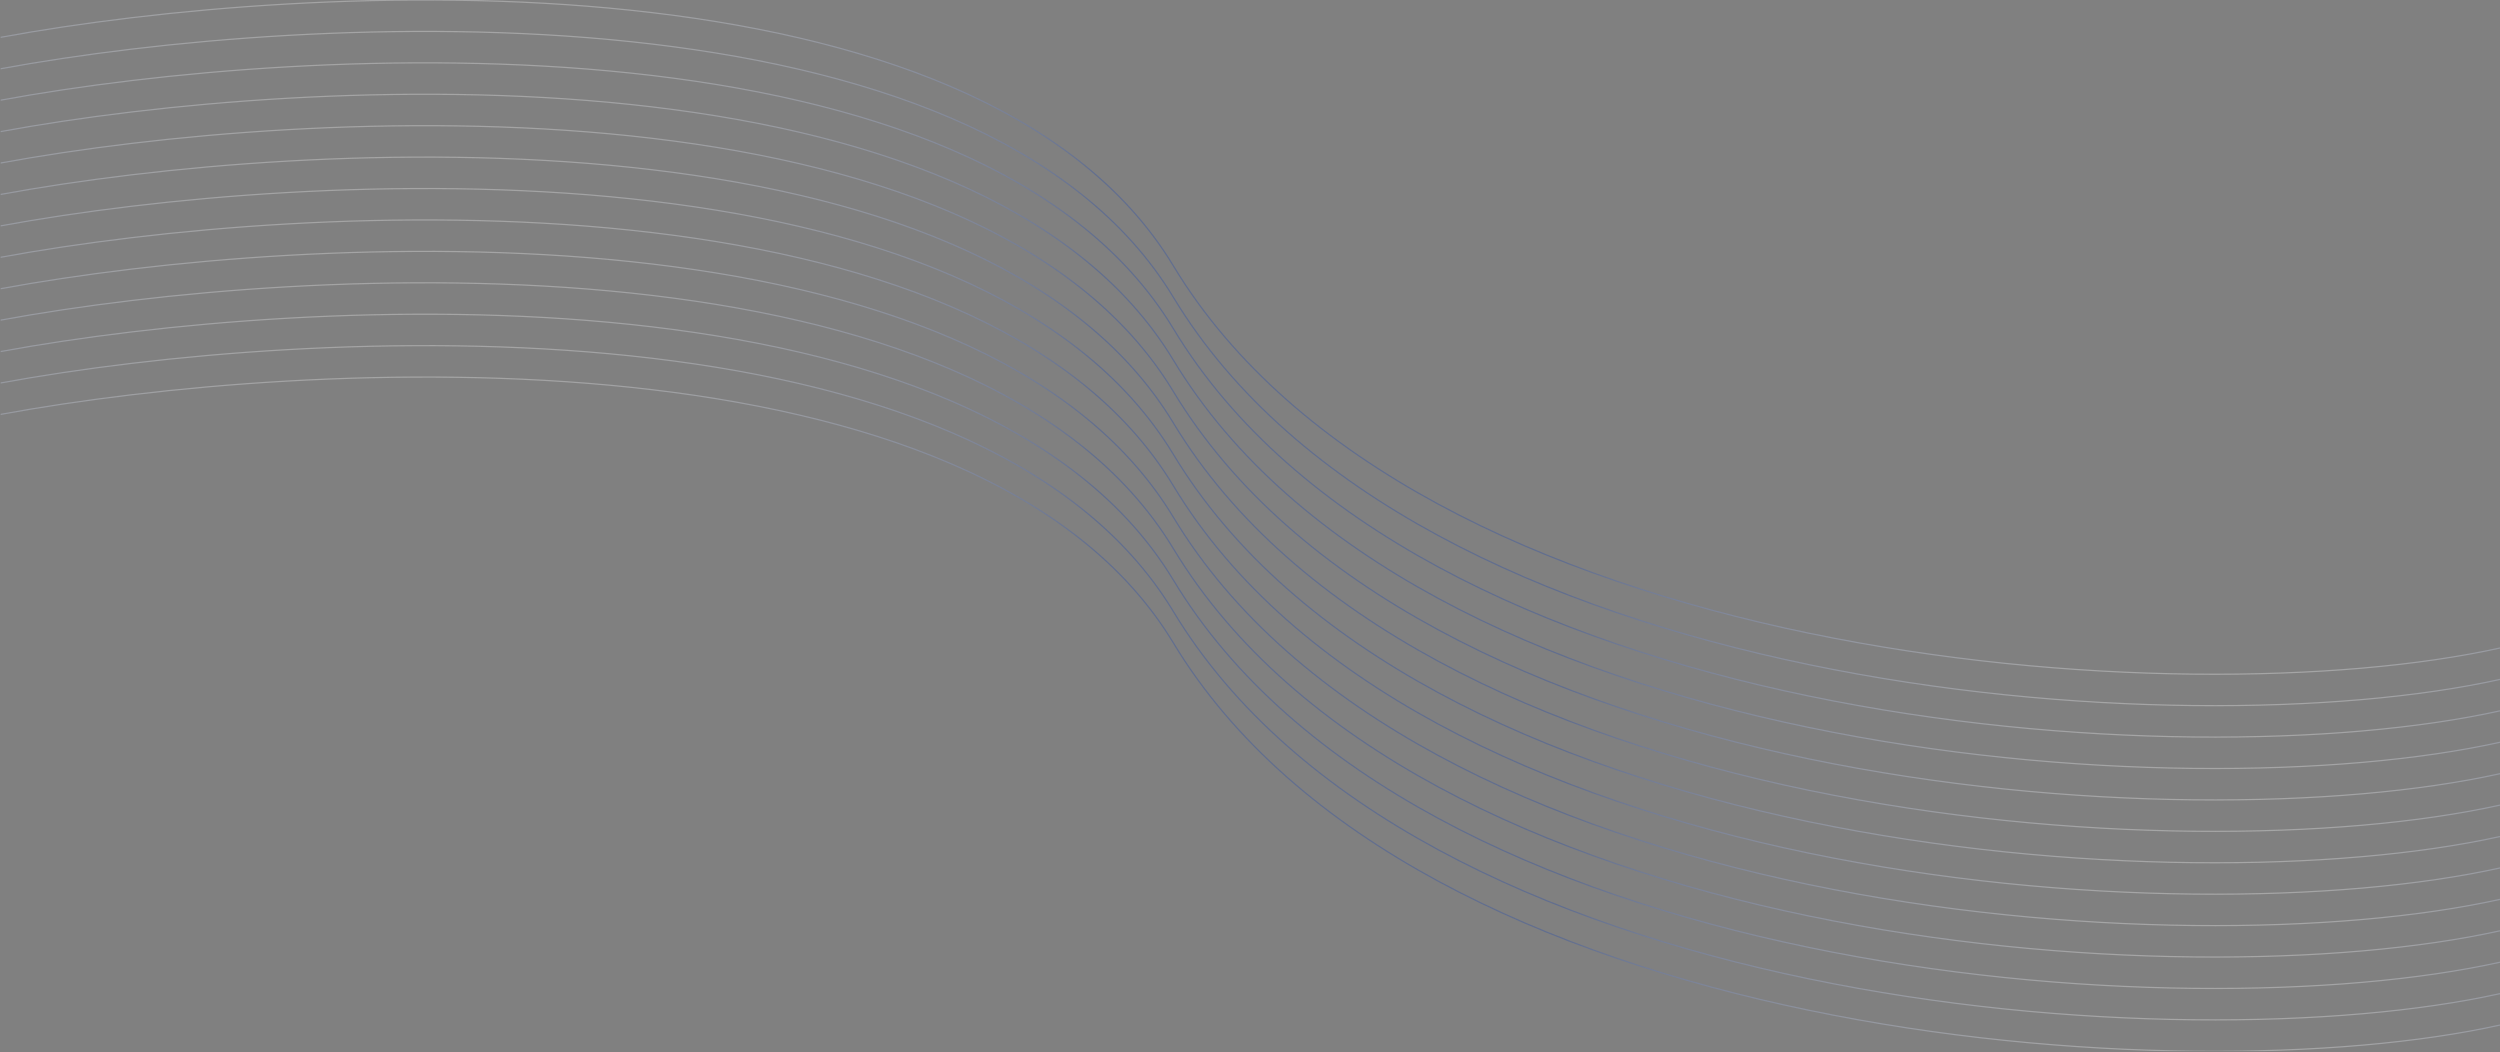 <svg width="2008" height="845" viewBox="0 0 2008 845" fill="none" xmlns="http://www.w3.org/2000/svg">
<rect x="0" y="0" width="2008" height="845" fill="#808080" stroke="none"/>
<g clip-path="url(#clip0_329_73)">
<g opacity="0.3">
<path d="M0.333 332.872C249.674 287.003 787.169 259.481 942.419 516.35C1136.48 837.435 1753.95 879.776 2008 823.322" stroke="url(#paint0_linear_329_73)"/>
<path d="M0.333 307.634C249.674 261.765 787.169 234.243 942.419 491.112C1136.48 812.197 1753.95 854.538 2008 798.083" stroke="url(#paint1_linear_329_73)"/>
<path d="M0.333 282.396C249.674 236.527 787.169 209.005 942.419 465.874C1136.48 786.959 1753.95 829.3 2008 772.845" stroke="url(#paint2_linear_329_73)"/>
<path d="M0.333 257.158C249.674 211.289 787.169 183.767 942.419 440.635C1136.48 761.721 1753.95 804.062 2008 747.607" stroke="url(#paint3_linear_329_73)"/>
<path d="M0.333 231.92C249.674 186.05 787.169 158.529 942.419 415.397C1136.48 736.483 1753.95 778.824 2008 722.369" stroke="url(#paint4_linear_329_73)"/>
<path d="M0.333 206.682C249.674 160.812 787.169 133.291 942.419 390.159C1136.48 711.245 1753.95 753.586 2008 697.131" stroke="url(#paint5_linear_329_73)"/>
<path d="M0.333 181.444C249.674 135.574 787.169 108.053 942.419 364.921C1136.48 686.007 1753.95 728.347 2008 671.893" stroke="url(#paint6_linear_329_73)"/>
<path d="M0.333 156.205C249.674 110.336 787.169 82.814 942.419 339.683C1136.48 660.768 1753.95 703.109 2008 646.655" stroke="url(#paint7_linear_329_73)"/>
<path d="M0.333 130.967C249.674 85.098 787.169 57.576 942.419 314.445C1136.48 635.53 1753.95 677.871 2008 621.416" stroke="url(#paint8_linear_329_73)"/>
<path d="M0.333 105.729C249.674 59.86 787.169 32.338 942.419 289.207C1136.48 610.292 1753.95 652.633 2008 596.178" stroke="url(#paint9_linear_329_73)"/>
<path d="M0.333 80.491C249.674 34.622 787.169 7.1 942.419 263.969C1136.48 585.054 1753.95 627.395 2008 570.94" stroke="url(#paint10_linear_329_73)"/>
<path d="M0.333 55.253C249.674 9.384 787.169 -18.138 942.419 238.73C1136.48 559.816 1753.95 602.157 2008 545.702" stroke="url(#paint11_linear_329_73)"/>
<path d="M0.333 30.015C249.674 -15.855 787.169 -43.376 942.419 213.492C1136.48 534.578 1753.95 576.919 2008 520.464" stroke="url(#paint12_linear_329_73)"/>
</g>
</g>
<defs>
<linearGradient id="paint0_linear_329_73" x1="1004.17" y1="302.858" x2="1004.17" y2="844.419" gradientUnits="userSpaceOnUse">
<stop stop-color="#FAFAFA"/>
<stop offset="0.26" stop-color="#1944B3"/>
<stop offset="0.833" stop-color="#1944B3"/>
<stop offset="1" stop-color="white"/>
</linearGradient>
<linearGradient id="paint1_linear_329_73" x1="1004.17" y1="277.62" x2="1004.17" y2="819.181" gradientUnits="userSpaceOnUse">
<stop stop-color="#FAFAFA"/>
<stop offset="0.26" stop-color="#1944B3"/>
<stop offset="0.833" stop-color="#1944B3"/>
<stop offset="1" stop-color="white"/>
</linearGradient>
<linearGradient id="paint2_linear_329_73" x1="1004.17" y1="252.381" x2="1004.17" y2="793.943" gradientUnits="userSpaceOnUse">
<stop stop-color="#FAFAFA"/>
<stop offset="0.26" stop-color="#1944B3"/>
<stop offset="0.833" stop-color="#1944B3"/>
<stop offset="1" stop-color="white"/>
</linearGradient>
<linearGradient id="paint3_linear_329_73" x1="1004.17" y1="227.143" x2="1004.17" y2="768.705" gradientUnits="userSpaceOnUse">
<stop stop-color="#FAFAFA"/>
<stop offset="0.26" stop-color="#1944B3"/>
<stop offset="0.833" stop-color="#1944B3"/>
<stop offset="1" stop-color="white"/>
</linearGradient>
<linearGradient id="paint4_linear_329_73" x1="1004.17" y1="201.905" x2="1004.17" y2="743.466" gradientUnits="userSpaceOnUse">
<stop stop-color="#FAFAFA"/>
<stop offset="0.26" stop-color="#1944B3"/>
<stop offset="0.833" stop-color="#1944B3"/>
<stop offset="1" stop-color="white"/>
</linearGradient>
<linearGradient id="paint5_linear_329_73" x1="1004.17" y1="176.667" x2="1004.17" y2="718.228" gradientUnits="userSpaceOnUse">
<stop stop-color="#FAFAFA"/>
<stop offset="0.26" stop-color="#1944B3"/>
<stop offset="0.833" stop-color="#1944B3"/>
<stop offset="1" stop-color="white"/>
</linearGradient>
<linearGradient id="paint6_linear_329_73" x1="1004.17" y1="151.429" x2="1004.17" y2="692.99" gradientUnits="userSpaceOnUse">
<stop stop-color="#FAFAFA"/>
<stop offset="0.26" stop-color="#1944B3"/>
<stop offset="0.833" stop-color="#1944B3"/>
<stop offset="1" stop-color="white"/>
</linearGradient>
<linearGradient id="paint7_linear_329_73" x1="1004.17" y1="126.191" x2="1004.17" y2="667.752" gradientUnits="userSpaceOnUse">
<stop stop-color="#FAFAFA"/>
<stop offset="0.26" stop-color="#1944B3"/>
<stop offset="0.833" stop-color="#1944B3"/>
<stop offset="1" stop-color="white"/>
</linearGradient>
<linearGradient id="paint8_linear_329_73" x1="1004.17" y1="100.953" x2="1004.17" y2="642.514" gradientUnits="userSpaceOnUse">
<stop stop-color="#FAFAFA"/>
<stop offset="0.26" stop-color="#1944B3"/>
<stop offset="0.833" stop-color="#1944B3"/>
<stop offset="1" stop-color="white"/>
</linearGradient>
<linearGradient id="paint9_linear_329_73" x1="1004.17" y1="75.714" x2="1004.17" y2="617.276" gradientUnits="userSpaceOnUse">
<stop stop-color="#FAFAFA"/>
<stop offset="0.26" stop-color="#1944B3"/>
<stop offset="0.833" stop-color="#1944B3"/>
<stop offset="1" stop-color="white"/>
</linearGradient>
<linearGradient id="paint10_linear_329_73" x1="1004.17" y1="50.476" x2="1004.17" y2="592.038" gradientUnits="userSpaceOnUse">
<stop stop-color="#FAFAFA"/>
<stop offset="0.26" stop-color="#1944B3"/>
<stop offset="0.833" stop-color="#1944B3"/>
<stop offset="1" stop-color="white"/>
</linearGradient>
<linearGradient id="paint11_linear_329_73" x1="1004.17" y1="25.238" x2="1004.17" y2="566.799" gradientUnits="userSpaceOnUse">
<stop stop-color="#FAFAFA"/>
<stop offset="0.26" stop-color="#1944B3"/>
<stop offset="0.833" stop-color="#1944B3"/>
<stop offset="1" stop-color="white"/>
</linearGradient>
<linearGradient id="paint12_linear_329_73" x1="1004.17" y1="0" x2="1004.17" y2="541.561" gradientUnits="userSpaceOnUse">
<stop stop-color="#FAFAFA"/>
<stop offset="0.26" stop-color="#1944B3"/>
<stop offset="0.833" stop-color="#1944B3"/>
<stop offset="1" stop-color="white"/>
</linearGradient>
<clipPath id="clip0_329_73">
<rect width="2007.67" height="844.419" fill="white" transform="matrix(-1 0 0 1 2008 0)"/>
</clipPath>
</defs>
</svg>
